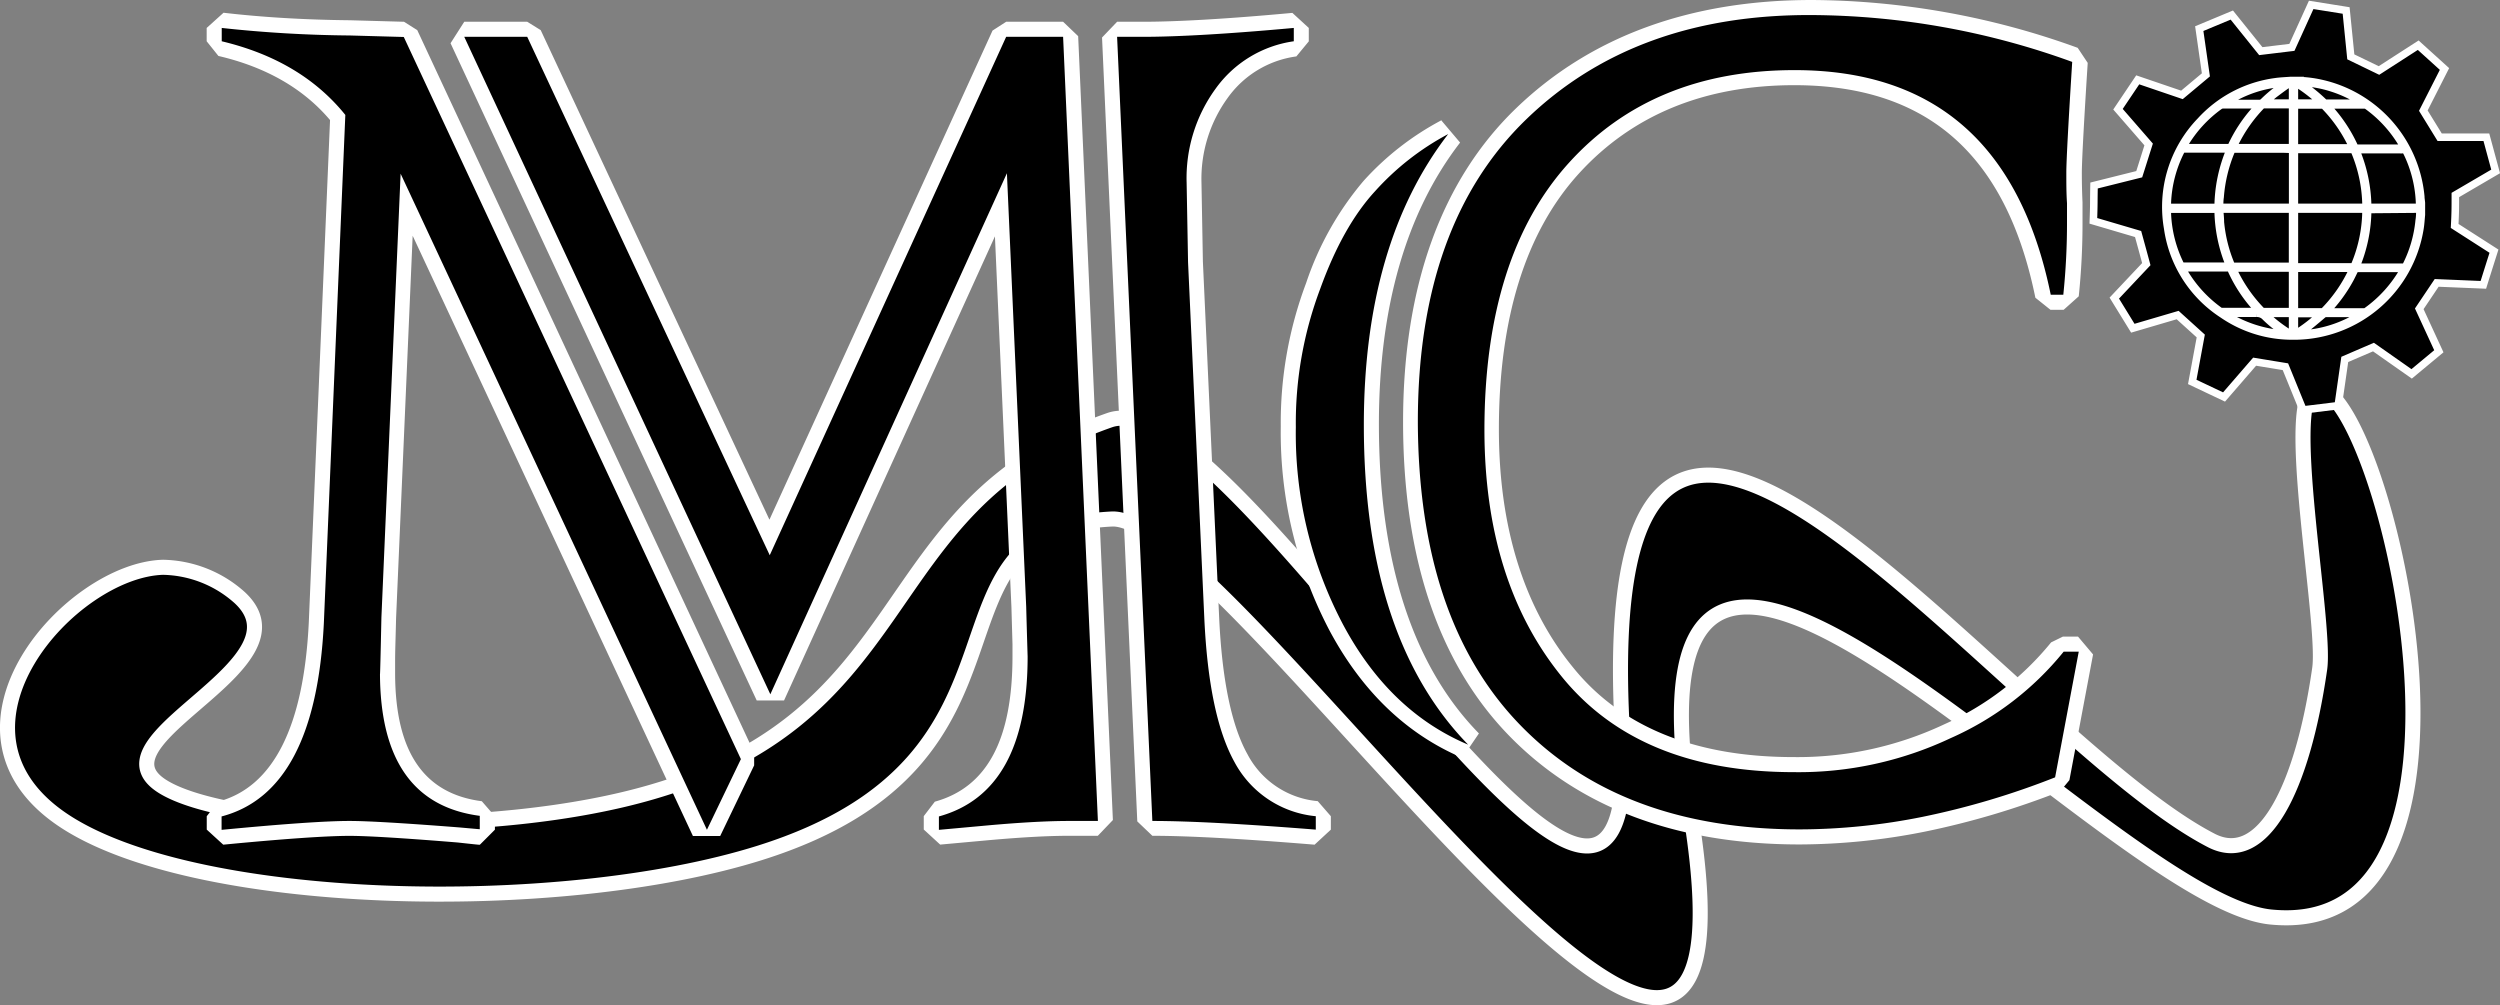 <svg xmlns="http://www.w3.org/2000/svg" viewBox="0 0 331.93 133.46"><rect x="0" y="0" width="331.93" height="133.46" fill="#808080" stroke="none"/><defs><style>.cls-1,.cls-3{stroke:#fff;stroke-miterlimit:10;}.cls-1{stroke-width:2px;}.cls-2{fill:#fff;}</style></defs><g id="Layer_2" data-name="Layer 2"><g id="Layer_2-2" data-name="Layer 2"><path class="cls-1" d="M21.65,75.32c-12.24.34-31,21.28-13.59,33.35,17.11,11.87,66.08,13,92.88,4.55,39.75-12.52,19.51-43,46.69-44.31,15.72-.74,88.55,111.73,76.84,39.13-11-68,55,11.48,77,13.71,32.66,3.31,14.92-70.36,6.18-70.19-4.8.09,1.23,30.94.34,37.22-2.26,15.82-7.49,26.39-14.41,22.8-27.77-14.37-82.69-92.45-78.16-14.15,3,51.48-51.35-47.51-68.08-41.65-32.86,11.49-24.1,40.72-64.51,50.36-23.11,5.51-56.31,3.19-62.3-2.52C13.92,97.33,41.12,88,31.84,79.36A15.66,15.66,0,0,0,21.65,75.32Z"/><path d="M63.7,111.15c-.09,0-.16,0-2.86-.3-7.24-.59-12.1-.88-14.42-.88-3.1,0-8.78.39-16.89,1.18l-1.09-1v-1.78l.74-1C37,105.37,41.29,97,42,82.65l2.84-67.06C41.13,11.08,35.88,8,29.21,6.46l-.77-1V3.71l1.11-1a167.59,167.59,0,0,0,16.88,1l7.18.2.88.58,44.77,95.88v.85l-4.51,9.39-1.81,0L54,27.19,51.64,82.05c-.06,2.5-.1,4.39-.13,5.64,0,.72,0,1.26-.07,1.66,0,11,4.07,16.92,12.39,18l.87,1v1.78Zm111,0C165,110.36,157.76,110,153,110l-1-1L147.32,4.94l1-1.05h3.34c4.72,0,11.46-.4,20-1.18l1.09,1V5.48l-.83,1a14.54,14.54,0,0,0-9.76,5.91,19.36,19.36,0,0,0-3.64,11.86l.19,10.55,2.16,47.27c.39,8.43,1.7,14.69,3.9,18.62a12.67,12.67,0,0,0,10.06,6.7l.87,1v1.78Zm-51-1v-1.78l.74-1c7.43-2.06,11-8.68,11-20.27h.05c-.08-.77-.13-2.48-.24-6.58l-2.37-53.38L103.19,92.59h-1.82L60.73,5.31l.91-1.42H70l.91.58,31.28,66.86L132.68,4.48l.91-.59h7.56l1,1,4.62,104.07-1,1h-3.83c-2.71,0-6.31.19-10.71.59l-6.48.59Z"/><path class="cls-2" d="M171.78,3.71V5.48a15.43,15.43,0,0,0-10.4,6.32,20.17,20.17,0,0,0-3.83,12.44l.19,10.57,2.16,47.3q.6,12.93,4,19.06a13.7,13.7,0,0,0,10.8,7.2v1.78Q160.2,109,153,109L148.32,4.89h3.34q7.16,0,20.12-1.18m-142.34,0a168.94,168.94,0,0,0,17,1l7.17.2,44.76,95.88-4.51,9.38L53.19,23.06,50.64,82q-.16,7.55-.19,7.54v-.22h0q0,17.27,13.25,19v1.78L61,109.86Q50,109,46.42,109q-4.71,0-17,1.18v-1.78Q41.91,105.12,43,82.7l2.85-67.44Q40,8,29.44,5.48V3.71M141.15,4.89,145.77,109h-3.83c-2.75,0-6.35.19-10.8.59l-6.48.59v-1.78q11.78-3.25,11.78-21.23v0s-.07-2.21-.19-6.63L133.69,23,102.28,92.18,61.64,4.89H70l32.2,68.83L133.59,4.89h7.56M171.6,1.71c-8.54.79-15.25,1.18-19.94,1.18h-3.34l-2,2.09L151,109.06l2,1.91c4.7,0,11.95.39,21.54,1.18l2.16-2v-1.78l-1.74-2a11.71,11.71,0,0,1-9.31-6.19c-2.13-3.8-3.4-9.91-3.78-18.18l-2.16-47.27-.19-10.54A18.29,18.29,0,0,1,163,13l0,0a13.42,13.42,0,0,1,9.12-5.51l1.65-2V3.71l-2.18-2Zm-141.94,0-2.22,2V5.48L29,7.43c6.31,1.47,11.29,4.33,14.82,8.51L41,82.62c-.67,13.88-4.73,21.9-12.06,23.82l-1.49,1.93v1.78l2.19,2c8.08-.78,13.73-1.17,16.79-1.17,2.29,0,7.11.29,14.34.88,2.73.3,2.79.3,2.94.3l2-2v-1.78l-1.74-2c-7.7-1-11.47-6.55-11.51-16.88,0-.12,0-.24,0-.36,0-.32,0-.8,0-1.43,0-1.26.07-3.15.13-5.67l2.2-50.74L92,111l3.62,0,4.51-9.38V99.93L55.4,4,53.64,2.89l-7.16-.2c-5.95-.06-11.59-.39-16.82-1ZM141.15,2.89h-7.56l-1.81,1.17L102.16,69,71.79,4,70,2.89H61.64L59.82,5.74,100.47,93h3.63l28-61.62,2.19,49.23c.06,2.18.11,3.83.14,4.94l0,1.25c0,.11,0,.23,0,.33h0c0,11.07-3.37,17.39-10.31,19.31l-1.47,1.92v1.78l2.18,2,6.48-.59c4.37-.39,7.94-.58,10.62-.58h3.83l2-2.09L143.15,4.8l-2-1.91Z"/><path d="M238.91,111.12c-16,0-28.81-4.78-37.93-14.22S187.25,73.78,187.25,56s5-31.47,14.74-40.91S224.67,1,240.58,1a104,104,0,0,1,34.89,6.28l.66,1c-.52,8.21-.78,13.14-.78,14.65s0,2.73.09,4v2.42a94.44,94.44,0,0,1-.49,9.88l-1,.9h-1.67l-1-.8c-4-19.53-14.77-29-33-29-12.22,0-22.07,4-29.3,12S198.09,41.92,198.09,57c0,13.19,3.39,24,10.08,32.25s16.69,12.27,30.05,12.27a46.54,46.54,0,0,0,20.38-4.44,39.49,39.49,0,0,0,14.57-11.17l.78-.39h2l1,1.19-3.14,16.69-.62.74a106.36,106.36,0,0,1-17.74,5.29A85.33,85.33,0,0,1,238.91,111.12ZM194.54,99.79c-7.19-3-13-8.61-17.18-16.55a55.49,55.49,0,0,1-6.31-26.54A51.86,51.86,0,0,1,174.36,38a40.14,40.14,0,0,1,7.46-13.25,36.61,36.61,0,0,1,10-7.81l1.27,1.49c-7.29,9.45-11,22.24-11,38,0,18.47,4.57,32.52,13.56,41.76Z"/><path class="cls-2" d="M240.58,2a102.48,102.48,0,0,1,34.55,6.22q-.78,12.45-.78,14.71c0,1.39,0,2.73.09,4.05v2.37a92.5,92.5,0,0,1-.49,9.78h-1.67q-6.09-29.82-34-29.82-18.85,0-30,12.34T197.09,57q0,20.23,10.3,32.88t30.83,12.64A47.26,47.26,0,0,0,259,98,40.16,40.16,0,0,0,274,86.52h2l-3.14,16.69a105.26,105.26,0,0,1-17.58,5.24,83.43,83.43,0,0,1-16.29,1.67q-23.76,0-37.21-13.92T188.25,56q0-26.26,14.43-40.19T240.58,2m-48.3,15.8q-11.19,14.52-11.2,38.61,0,28.23,13.85,42.46-10.52-4.44-16.69-16.1a54.27,54.27,0,0,1-6.19-26.07,50.53,50.53,0,0,1,3.24-18.36q3-8.3,7.27-12.94a35.34,35.34,0,0,1,9.72-7.6M240.58,0c-16.18,0-29.39,4.84-39.29,14.38s-15,23.64-15,41.63,4.72,32,14,41.59,22.31,14.52,38.64,14.52a85.65,85.65,0,0,0,16.68-1.71,108.33,108.33,0,0,0,17.91-5.33l1.24-1.5,3.14-16.69-2-2.37h-2l-1.57.77a38.5,38.5,0,0,1-14.19,10.88,45.65,45.65,0,0,1-20,4.35c-13.05,0-22.9-4-29.27-11.89-6.55-8-9.86-18.67-9.86-31.63,0-14.82,3.59-26.26,10.66-34s16.65-11.69,28.57-11.69c17.66,0,28.13,9.23,32,28.22l2,1.6H274l2-1.79a94,94,0,0,0,.5-10V26.88c-.06-1.26-.09-2.59-.09-3.95,0-1,.13-4.38.78-14.58l-1.33-2A104.86,104.86,0,0,0,240.58,0ZM191.32,16a37.57,37.57,0,0,0-10.26,8,41.1,41.1,0,0,0-7.64,13.57,52.7,52.7,0,0,0-3.37,19.05,56.61,56.61,0,0,0,6.42,27c4.33,8.14,10.28,13.86,17.68,17l2.21-3.24c-8.81-9-13.28-22.86-13.28-41.06,0-15.54,3.63-28.12,10.78-37.39l-2.54-3Zm1,3.76Z"/><path class="cls-3" d="M304.4,19.83v7.7h-9.7c0-.47,0-.93.07-1.39A19.53,19.53,0,0,1,296.26,20a.28.28,0,0,1,.31-.21l6.67,0Z"/><path class="cls-3" d="M304.39,27.76v7.61l-.15,0-7.76,0a.23.23,0,0,1-.25-.18,19.1,19.1,0,0,1-1.43-5.7c0-.57-.07-1.14-.11-1.73Z"/><path class="cls-3" d="M314.14,27.12v.41h-9.51V19.84h1.66l6,0a.31.31,0,0,1,.34.23A19.14,19.14,0,0,1,314.14,27.12Z"/><path class="cls-3" d="M314.12,28.7a19.11,19.11,0,0,1-1.49,6.53c-.05.11-.08.21-.24.21l-7.64,0h-.12V27.76h9.5C314.13,28.07,314.14,28.39,314.12,28.7Z"/><path class="cls-3" d="M321.29,27.76c0,.52,0,1-.09,1.54a16.71,16.71,0,0,1-1.75,6,.27.27,0,0,1-.28.18l-6.2,0h-.19a19.81,19.81,0,0,0,1.58-7.66Z"/><path class="cls-3" d="M321.26,27.16c0,.12,0,.24,0,.37h-6.9a19.94,19.94,0,0,0-1.59-7.66h.32l5.58,0a1.11,1.11,0,0,0,.26,0c.38-.08.53.14.68.45A16.6,16.6,0,0,1,321.26,27.16Z"/><path class="cls-3" d="M296.12,19.82a19.88,19.88,0,0,0-1.61,7.72h-6.75c0-.22,0-.44,0-.66A16.69,16.69,0,0,1,289.58,20a.35.35,0,0,1,.36-.23l6,0Z"/><path class="cls-3" d="M296.07,35.35h-6.23a.34.34,0,0,1-.35-.22,16.71,16.71,0,0,1-1.73-6.76c0-.2,0-.39,0-.6h6.75A19.75,19.75,0,0,0,296.07,35.35Z"/><path class="cls-3" d="M304.39,35.59v5.79l-.22,0-3.66,0a.38.38,0,0,1-.26-.11,19.58,19.58,0,0,1-3.79-5.53l0-.15Z"/><path class="cls-3" d="M304.39,13.91v5.7h-7.95c.2-.41.37-.78.57-1.14a19.57,19.57,0,0,1,3.2-4.41.5.5,0,0,1,.41-.17l3.52,0Z"/><path class="cls-3" d="M312.45,35.61c0,.11-.07.18-.1.25a19.23,19.23,0,0,1-3.74,5.42.51.51,0,0,1-.32.13c-1.14,0-2.27,0-3.41,0l-.25,0V35.61Z"/><path class="cls-3" d="M319.22,35.67l-.09.2a16.88,16.88,0,0,1-4.91,5.45.57.57,0,0,1-.31.1h-5.13A19.65,19.65,0,0,0,312,37.07c.23-.42.43-.87.65-1.29a.29.29,0,0,1,.2-.15l6.29,0Z"/><path class="cls-3" d="M319.24,19.68H312.9a.26.26,0,0,1-.3-.19,19.62,19.62,0,0,0-3.67-5.43.83.83,0,0,0-.11-.13h5.12a.67.67,0,0,1,.37.11,16.75,16.75,0,0,1,4.85,5.44C319.19,19.55,319.21,19.61,319.24,19.68Z"/><path class="cls-3" d="M312.42,19.64h-7.79v-5.7l.15,0h3.6a.33.33,0,0,1,.23.1,19.3,19.3,0,0,1,3.79,5.53S312.41,19.61,312.42,19.64Z"/><path class="cls-3" d="M300.05,41.37c-1.18,0-2.3,0-3.42,0H295a.49.49,0,0,1-.29-.08,16.83,16.83,0,0,1-5-5.63.48.48,0,0,0,0-.11h6a.55.55,0,0,1,.59.38,19.36,19.36,0,0,0,3.58,5.29Z"/><path class="cls-3" d="M300.09,13.88c-.29.32-.55.6-.8.89a19.52,19.52,0,0,0-3,4.61.32.32,0,0,1-.35.23c-2,0-4,0-6,0h-.17c.09-.16.16-.31.25-.45a16.74,16.74,0,0,1,4.67-5.1.88.88,0,0,1,.48-.15c1.54,0,3.08,0,4.62,0Z"/><path class="cls-3" d="M313.79,13.71h-5a.39.39,0,0,1-.23-.09,21.41,21.41,0,0,0-3.38-2.68,15.21,15.21,0,0,1,4.52.76A15.56,15.56,0,0,1,313.79,13.71Z"/><path class="cls-3" d="M313.66,41.67a16.14,16.14,0,0,1-8.51,2.7c.25-.18.51-.33.75-.52.84-.68,1.66-1.36,2.48-2.06a.67.67,0,0,1,.44-.18c1.54,0,3.08,0,4.62,0A.57.57,0,0,1,313.66,41.67Z"/><path class="cls-3" d="M303.71,44.38a16.6,16.6,0,0,1-8.53-2.79c1.52,0,3,0,4.43,0a1.52,1.52,0,0,1,1.19.51,16.46,16.46,0,0,0,2.71,2.14A1.56,1.56,0,0,1,303.71,44.38Z"/><path class="cls-3" d="M303.71,11l-.61.4a19.3,19.3,0,0,0-2.57,2.12.73.73,0,0,1-.54.22c-1.48,0-2.94,0-4.41,0a.57.57,0,0,1-.22,0A15.84,15.84,0,0,1,303.71,11Z"/><path class="cls-3" d="M304.39,10.86v2.83h-3.74l0-.06c.48-.41.94-.86,1.45-1.24s1.32-1,2-1.41A1.42,1.42,0,0,1,304.39,10.86Z"/><path class="cls-3" d="M304.39,41.61v2.82a2,2,0,0,1-.29-.08,19.75,19.75,0,0,1-3.44-2.66s0,0-.05-.08Z"/><path class="cls-3" d="M308.29,13.69h-3.66V10.88A20.13,20.13,0,0,1,308.29,13.69Z"/><path class="cls-3" d="M308.27,41.63a20.26,20.26,0,0,1-3.64,2.8v-2.8Z"/><path class="cls-3" d="M326,25.89l5.35-3.13-1.23-4.54h-6.2l-2.17-3.53,2.81-5.53L321.07,6l-5.21,3.36-3.74-1.81-.62-6.16L306.86.65,304.3,6.29l-4.13.5L296.32,2,292,3.8l.88,6.14L289.7,12.6l-5.87-2-2.62,3.9,4.07,4.68c-.55,1.73-.7,2.23-1.25,3.95l-6,1.5c-.05,2.48,0,2.21-.09,4.69l5.94,1.75c.48,1.75.62,2.25,1.09,4l-4.25,4.51,2.46,4,5.95-1.75,3.07,2.78-1.13,6.1,4.22,2,4.06-4.69,4.09.67,2.34,5.74,4.66-.57.88-6.14,3.81-1.64,5.07,3.56,3.61-3L321.21,41l2.31-3.44,6.2.26c.74-2.36.66-2.11,1.41-4.47L325.91,30C326,28.22,326,27.7,326,25.89Zm-4.51,2.47c0,.06,0,.1,0,.16-.06.6-.09,1.21-.19,1.81a16.95,16.95,0,0,1-16.51,14.28l-.21,0h-.05a1.29,1.29,0,0,0-.19,0,16.28,16.28,0,0,1-9.22-2.86,16.34,16.34,0,0,1-7.31-11.44,16.43,16.43,0,0,1,4.35-14.24,16.4,16.4,0,0,1,9.95-5.21c.67-.1,1.36-.12,2-.17l.2,0h.39a1.87,1.87,0,0,0,.25,0,15.81,15.81,0,0,1,3.13.36A17,17,0,0,1,321.41,26.1c0,.28.06.56.08.84Z"/></g></g></svg>